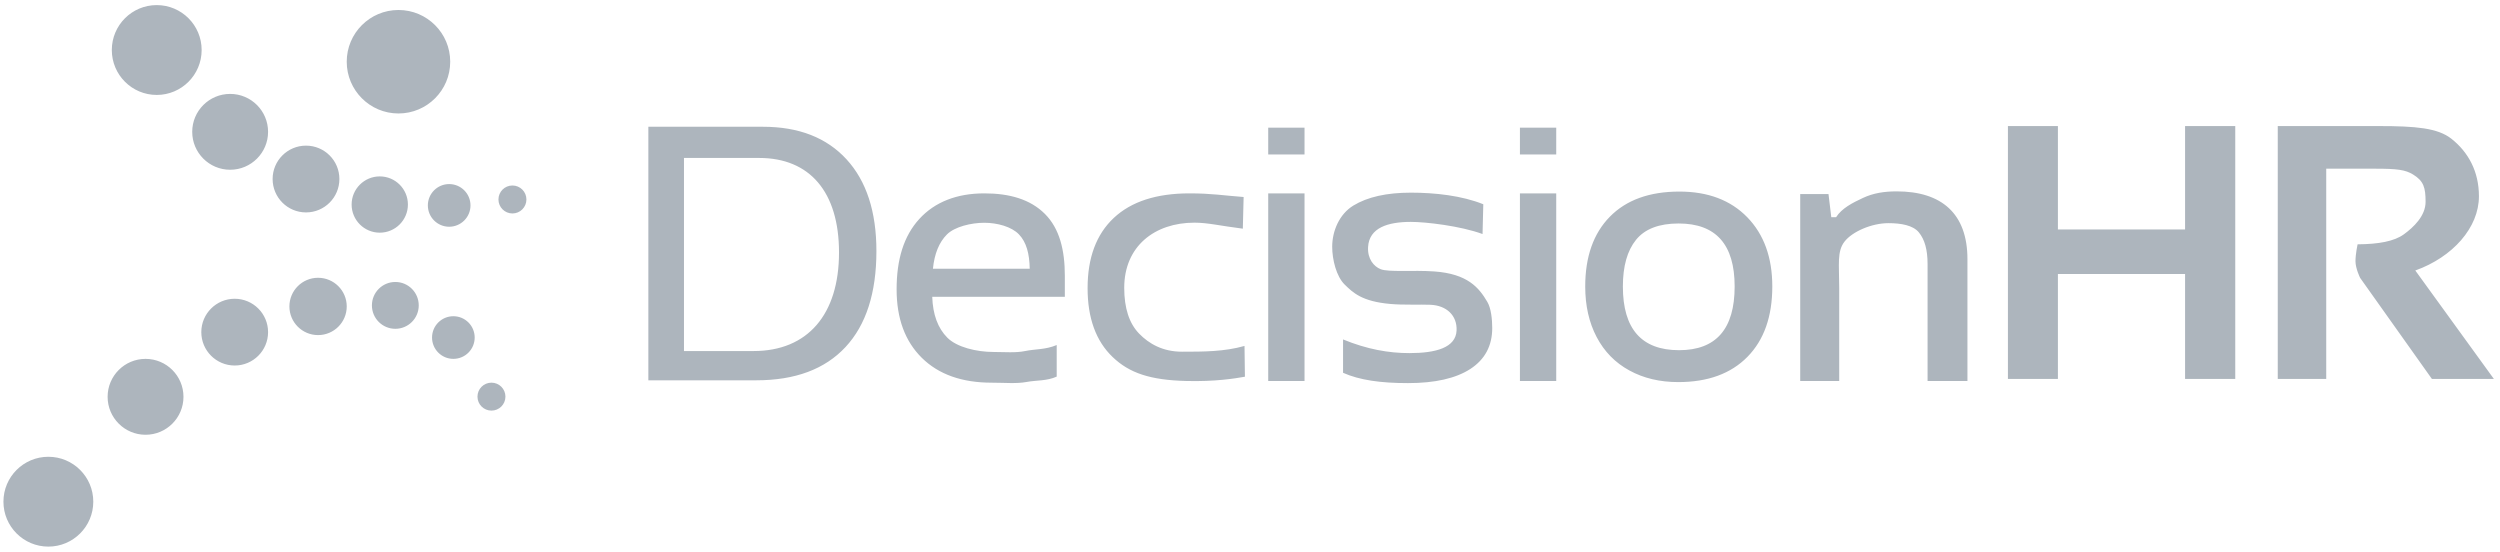 <?xml version="1.0" encoding="UTF-8"?> <svg xmlns="http://www.w3.org/2000/svg" xmlns:xlink="http://www.w3.org/1999/xlink" width="213px" height="47px"><path fill-rule="evenodd" fill="rgb(173, 181, 189)" d="M212.477,32.283 L207.197,32.283 L201.084,23.677 C201.084,23.677 200.687,22.886 200.687,22.248 C200.687,21.654 200.866,20.816 200.866,20.816 C202.669,20.802 203.984,20.561 204.806,19.966 C205.644,19.357 206.660,18.393 206.660,17.194 C206.660,15.977 206.492,15.420 205.598,14.870 C204.930,14.459 204.220,14.373 202.396,14.373 L198.195,14.373 L198.195,32.283 L194.065,32.283 L194.065,10.741 L202.665,10.741 C205.831,10.741 207.699,10.904 208.864,11.825 C210.309,12.971 211.205,14.616 211.205,16.721 C211.205,19.401 208.962,21.909 205.784,23.046 L212.477,32.283 ZM186.168,23.347 L175.334,23.347 L175.334,32.283 L171.075,32.283 L171.075,10.741 L175.334,10.741 L175.334,19.553 L186.168,19.553 L186.168,10.741 L190.444,10.741 L190.444,32.283 L186.168,32.283 L186.168,23.347 ZM164.229,22.492 C164.229,21.262 163.981,20.405 163.487,19.799 C162.992,19.194 161.969,19.013 160.894,19.013 C159.464,19.013 157.822,19.731 157.159,20.577 C156.497,21.420 156.701,22.540 156.701,24.527 L156.701,32.461 L153.378,32.461 L153.378,16.533 L155.788,16.533 L156.025,18.504 L156.437,18.504 C156.917,17.745 157.836,17.279 158.720,16.866 C159.603,16.453 160.523,16.305 161.598,16.305 C165.419,16.305 167.626,18.190 167.626,22.080 L167.626,32.461 L164.229,32.461 L164.229,22.492 ZM142.992,32.554 C141.418,32.554 140.028,32.225 138.821,31.562 C137.613,30.903 136.684,29.953 136.034,28.716 C135.385,27.479 135.061,26.045 135.061,24.409 C135.061,21.870 135.761,19.887 137.162,18.461 C138.563,17.037 140.535,16.322 143.084,16.322 C145.519,16.322 147.447,17.052 148.868,18.510 C150.288,19.970 151.000,21.937 151.000,24.409 C151.000,26.970 150.294,28.967 148.883,30.402 C147.472,31.836 145.509,32.554 142.992,32.554 ZM143.021,19.041 C141.352,19.041 140.142,19.504 139.393,20.429 C138.642,21.356 138.269,22.681 138.269,24.409 C138.269,28.026 139.864,29.836 143.055,29.836 C146.213,29.836 147.792,28.026 147.792,24.409 C147.792,20.832 146.201,19.041 143.021,19.041 ZM129.498,16.476 L132.591,16.476 L132.591,32.461 L129.498,32.461 L129.498,16.476 ZM129.498,10.876 L132.591,10.876 L132.591,13.160 L129.498,13.160 L129.498,10.876 ZM119.958,32.641 C117.638,32.641 115.834,32.388 114.428,31.762 L114.428,28.920 C116.475,29.761 118.320,30.085 120.084,30.085 C122.361,30.085 124.032,29.613 124.100,28.161 C124.159,26.884 123.245,26.023 121.872,25.967 C121.005,25.931 119.541,25.997 118.457,25.897 C116.035,25.685 115.274,24.935 114.565,24.244 C113.858,23.553 113.503,22.120 113.503,21.019 C113.503,19.695 114.104,18.247 115.306,17.514 C116.508,16.781 118.142,16.414 120.211,16.414 C122.257,16.414 124.551,16.665 126.377,17.402 L126.313,19.939 C124.433,19.249 121.484,18.905 120.203,18.905 C118.251,18.905 116.656,19.401 116.560,21.044 C116.501,22.065 117.056,22.704 117.622,22.931 C118.309,23.208 120.398,22.997 122.203,23.127 C125.033,23.331 126.001,24.493 126.724,25.727 C127.040,26.264 127.138,27.204 127.138,27.950 C127.138,29.462 126.517,30.623 125.280,31.431 C124.041,32.237 122.267,32.641 119.958,32.641 ZM108.052,16.476 L111.146,16.476 L111.146,32.461 L108.052,32.461 L108.052,16.476 ZM108.052,10.876 L111.146,10.876 L111.146,13.160 L108.052,13.160 L108.052,10.876 ZM101.092,32.461 C97.995,32.386 96.218,31.781 94.796,30.418 C93.374,29.058 92.663,27.101 92.663,24.552 C92.663,21.958 93.406,19.963 94.894,18.568 C96.382,17.173 98.531,16.475 101.343,16.475 C103.250,16.475 104.251,16.658 105.957,16.785 L105.889,19.483 C103.949,19.239 102.912,18.971 101.766,18.971 C98.374,18.971 95.784,20.981 95.784,24.523 C95.784,26.254 96.208,27.553 97.052,28.423 C97.897,29.294 99.075,29.965 100.707,29.965 C102.561,29.965 104.317,29.961 106.032,29.474 L106.067,32.095 C105.224,32.248 103.534,32.521 101.092,32.461 ZM80.712,28.768 C81.518,29.580 83.191,29.988 84.658,29.988 C85.622,29.988 86.521,30.079 87.352,29.907 C88.184,29.732 89.077,29.801 90.031,29.397 L90.031,32.087 C89.186,32.470 88.329,32.384 87.463,32.544 C86.597,32.706 85.608,32.605 84.496,32.605 C81.956,32.605 79.971,31.900 78.539,30.487 C77.107,29.074 76.391,27.130 76.391,24.652 C76.391,22.110 76.996,20.110 78.324,18.656 C79.653,17.201 81.538,16.475 83.861,16.475 C86.017,16.475 87.779,16.979 89.029,18.228 C90.278,19.477 90.724,21.313 90.724,23.498 L90.724,25.286 L79.427,25.286 C79.476,26.797 79.905,27.958 80.712,28.768 ZM87.732,22.894 C87.711,21.608 87.447,20.633 86.816,19.972 C86.187,19.311 84.963,18.980 83.861,18.980 C82.758,18.980 81.339,19.312 80.675,19.979 C80.010,20.646 79.614,21.617 79.486,22.894 L87.732,22.894 ZM64.439,32.402 L55.240,32.402 L55.240,10.800 L65.003,10.800 C68.054,10.800 70.429,11.727 72.126,13.577 C73.822,15.429 74.670,18.035 74.670,21.393 C74.670,24.959 73.791,27.687 72.034,29.573 C70.276,31.459 67.743,32.402 64.439,32.402 ZM64.686,13.458 L58.275,13.458 L58.275,29.909 L64.201,29.909 C68.818,29.909 71.484,26.792 71.484,21.512 C71.484,16.342 68.980,13.458 64.686,13.458 ZM43.660,18.187 C43.001,18.187 42.468,17.652 42.468,16.994 C42.468,16.337 43.001,15.804 43.660,15.804 C44.317,15.804 44.851,16.337 44.851,16.994 C44.851,17.652 44.317,18.187 43.660,18.187 ZM41.872,34.984 C41.214,34.984 40.681,34.452 40.681,33.793 C40.681,33.136 41.214,32.603 41.872,32.603 C42.530,32.603 43.063,33.136 43.063,33.793 C43.063,34.452 42.530,34.984 41.872,34.984 ZM38.626,30.575 C37.624,30.575 36.810,29.763 36.810,28.758 C36.810,27.755 37.624,26.942 38.626,26.942 C39.630,26.942 40.443,27.755 40.443,28.758 C40.443,29.763 39.630,30.575 38.626,30.575 ZM38.269,19.318 C37.266,19.318 36.453,18.504 36.453,17.501 C36.453,16.496 37.266,15.683 38.269,15.683 C39.272,15.683 40.086,16.496 40.086,17.501 C40.086,18.504 39.272,19.318 38.269,19.318 ZM33.950,9.668 C31.515,9.668 29.541,7.693 29.541,5.259 C29.541,2.823 31.515,0.851 33.950,0.851 C36.385,0.851 38.358,2.823 38.358,5.259 C38.358,7.693 36.385,9.668 33.950,9.668 ZM26.072,18.098 C24.501,18.098 23.227,16.824 23.227,15.252 C23.227,13.681 24.501,12.408 26.072,12.408 C27.643,12.408 28.916,13.681 28.916,15.252 C28.916,16.824 27.643,18.098 26.072,18.098 ZM19.996,31.142 C18.425,31.142 17.151,29.870 17.151,28.298 C17.151,26.727 18.425,25.454 19.996,25.454 C21.566,25.454 22.840,26.727 22.840,28.298 C22.840,29.870 21.566,31.142 19.996,31.142 ZM19.608,14.463 C17.824,14.463 16.377,13.016 16.377,11.233 C16.377,9.447 17.824,8.001 19.608,8.001 C21.393,8.001 22.840,9.447 22.840,11.233 C22.840,13.016 21.393,14.463 19.608,14.463 ZM13.353,8.089 C11.240,8.089 9.526,6.375 9.526,4.261 C9.526,2.147 11.240,0.434 13.353,0.434 C15.468,0.434 17.180,2.147 17.180,4.261 C17.180,6.375 15.468,8.089 13.353,8.089 ZM12.400,30.576 C14.185,30.576 15.632,32.023 15.632,33.809 C15.632,35.593 14.185,37.042 12.400,37.042 C10.616,37.042 9.169,35.593 9.169,33.809 C9.169,32.023 10.616,30.576 12.400,30.576 ZM4.120,46.571 C2.006,46.571 0.293,44.857 0.293,42.743 C0.293,40.629 2.006,38.917 4.120,38.917 C6.234,38.917 7.948,40.629 7.948,42.743 C7.948,44.857 6.234,46.571 4.120,46.571 ZM27.099,23.667 C28.448,23.667 29.542,24.760 29.542,26.108 C29.542,27.457 28.448,28.550 27.099,28.550 C25.750,28.550 24.657,27.457 24.657,26.108 C24.657,24.760 25.750,23.667 27.099,23.667 ZM32.356,15.029 C33.680,15.029 34.754,16.103 34.754,17.426 C34.754,18.751 33.680,19.824 32.356,19.824 C31.033,19.824 29.958,18.751 29.958,17.426 C29.958,16.103 31.033,15.029 32.356,15.029 ZM33.683,24.024 C34.785,24.024 35.677,24.917 35.677,26.020 C35.677,27.121 34.785,28.014 33.683,28.014 C32.580,28.014 31.687,27.121 31.687,26.020 C31.687,24.917 32.580,24.024 33.683,24.024 Z"></path></svg> 